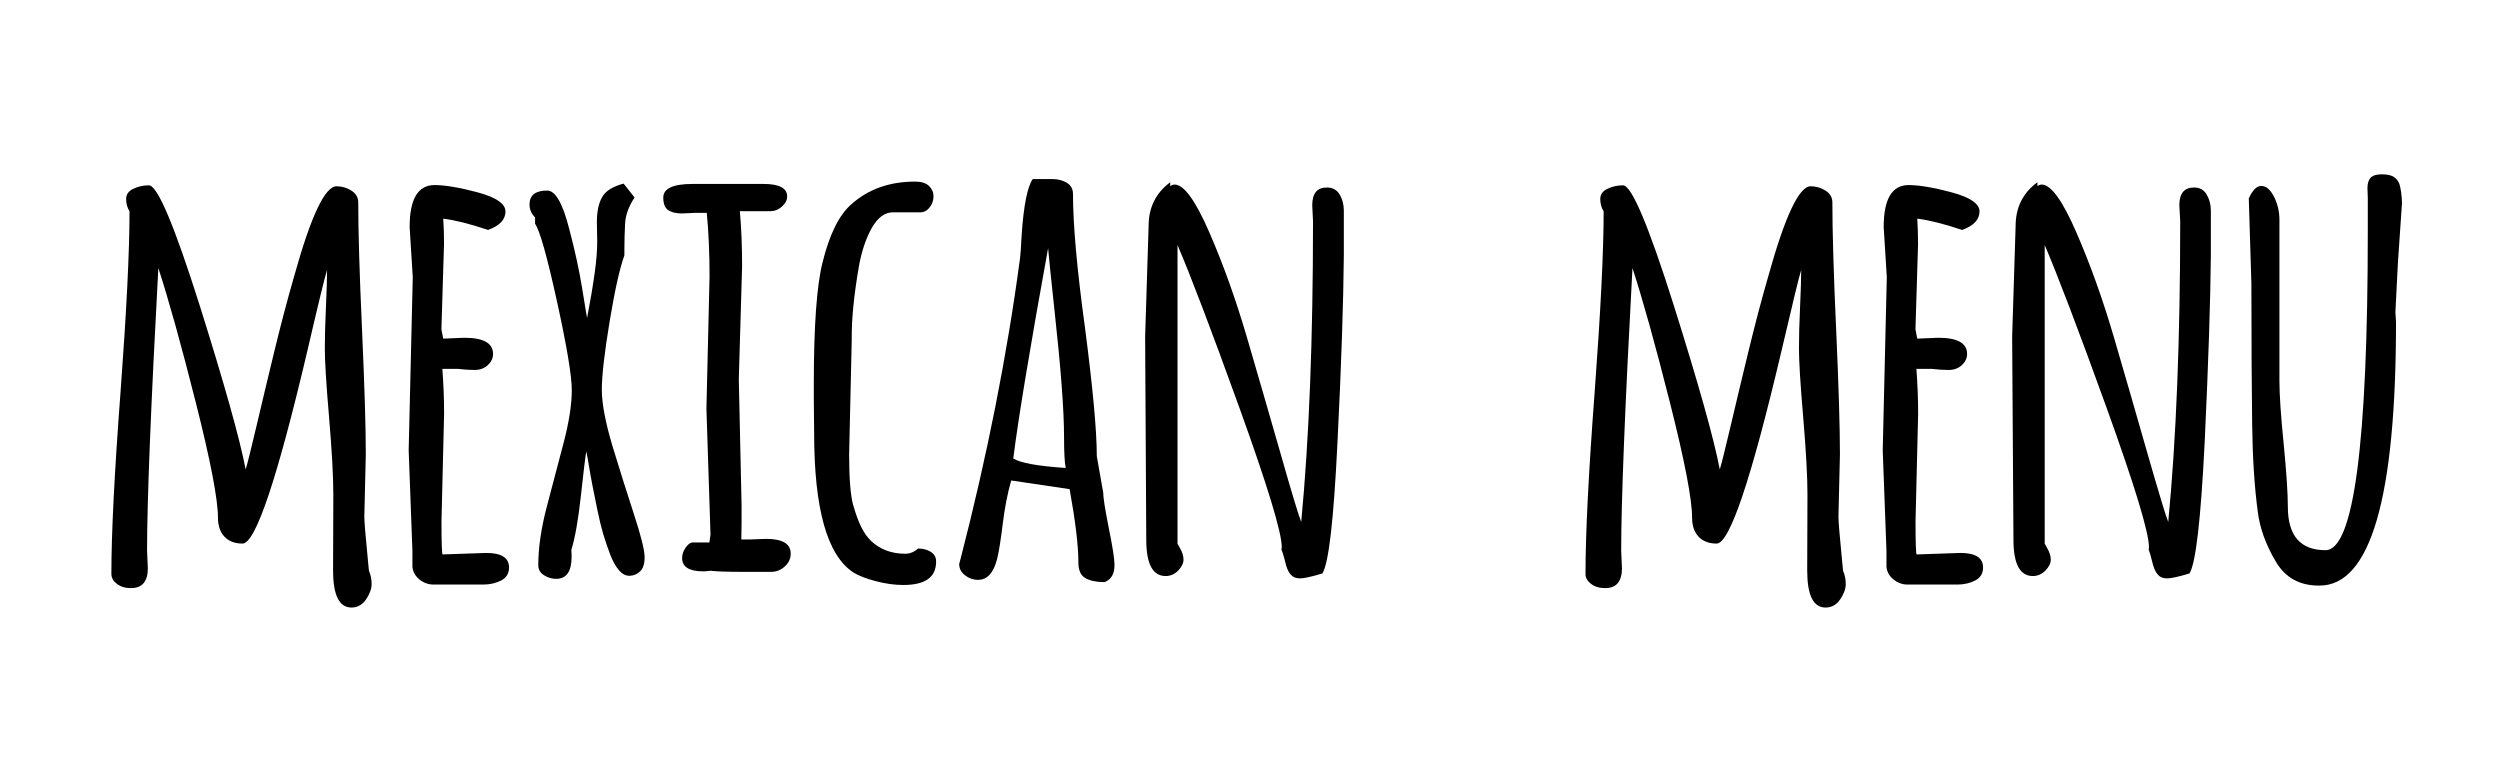 <?xml version="1.0" encoding="UTF-8"?> <!-- Generator: Adobe Illustrator 24.1.3, SVG Export Plug-In . SVG Version: 6.00 Build 0) --> <svg xmlns="http://www.w3.org/2000/svg" xmlns:xlink="http://www.w3.org/1999/xlink" version="1.1" id="Layer_1" x="0px" y="0px" viewBox="0 0 288 89.79" style="enable-background:new 0 0 288 89.79;" xml:space="preserve"> <g> <path d="M38.37,65.72l0.03-8.74c0-2.03-0.16-5-0.49-8.9c-0.34-3.92-0.49-6.55-0.49-7.91c0-1.36,0.04-2.97,0.13-4.85 c0.08-1.88,0.13-3.29,0.13-4.22c-0.21,0.6-0.98,3.75-2.3,9.44c-3.47,14.72-5.95,22.08-7.44,22.08c-0.9,0-1.59-0.27-2.09-0.8 c-0.49-0.53-0.74-1.25-0.74-2.14c0-2.16-0.86-6.6-2.56-13.33c-1.7-6.73-3.14-11.88-4.31-15.47c-0.87,16.06-1.3,26.92-1.3,32.56 l0.09,2.04c0,0.73-0.16,1.29-0.47,1.68c-0.31,0.39-0.81,0.59-1.47,0.59s-1.21-0.16-1.62-0.49c-0.43-0.32-0.64-0.7-0.64-1.15 c0-4.64,0.35-11.61,1.05-20.88c0.69-9.28,1.04-16.24,1.04-20.88c-0.26-0.42-0.39-0.9-0.39-1.42c0-0.52,0.27-0.92,0.83-1.18 c0.55-0.27,1.16-0.4,1.79-0.4c0.99,0,2.92,4.58,5.82,13.73c2.88,9.15,4.66,15.49,5.33,19c0.21-0.67,0.62-2.35,1.26-5.05 c0.64-2.7,1.3-5.51,2.01-8.42c0.71-2.94,1.48-5.89,2.34-8.87c1.91-6.85,3.53-10.28,4.86-10.28c0.61,0,1.18,0.16,1.71,0.5 c0.53,0.33,0.79,0.79,0.79,1.36c0,3.29,0.14,8.21,0.44,14.75c0.29,6.53,0.43,11.29,0.43,14.24l-0.17,7.2v0.04 c0,0.51,0.13,2.13,0.4,4.86l0.13,1.34c0.21,0.49,0.31,1.01,0.31,1.55s-0.22,1.12-0.64,1.75c-0.43,0.62-0.99,0.94-1.67,0.94 C39.08,69.99,38.37,68.57,38.37,65.72z"></path> <path d="M47.55,31.93l-0.36-5.77c0-3.22,0.95-4.84,2.87-4.84c1.22,0,2.88,0.28,5,0.85c2.1,0.57,3.17,1.3,3.17,2.19 c0,0.93-0.66,1.64-2,2.13c-2.12-0.71-3.85-1.14-5.17-1.3c0.07,0.98,0.09,1.95,0.09,2.94l-0.3,9.81c0,0.05,0.08,0.4,0.21,1.07 l2.43-0.1c2.21,0,3.31,0.62,3.31,1.87c0,0.49-0.21,0.92-0.61,1.29c-0.4,0.36-0.9,0.55-1.52,0.55c-0.61,0-1.27-0.05-1.97-0.13h-1.74 c0.13,1.73,0.2,3.45,0.2,5.17l-0.3,12.37c0,2.56,0.05,3.84,0.13,3.84l5.04-0.17c1.74,0,2.61,0.56,2.61,1.67 c0,0.69-0.3,1.19-0.9,1.5c-0.61,0.31-1.29,0.47-2.04,0.47h-5.78c-0.6,0-1.14-0.21-1.64-0.62c-0.48-0.41-0.74-0.9-0.77-1.48v-1.81 l-0.43-11.54L47.55,31.93z"></path> <path d="M68.8,27.79l-0.04-2.23c0-1.2,0.21-2.16,0.61-2.86c0.39-0.7,1.22-1.22,2.47-1.55l1.26,1.6c-0.69,1.05-1.05,2.06-1.09,3.04 c-0.05,0.97-0.08,1.92-0.08,2.83v0.8c-0.53,1.45-1.1,3.98-1.7,7.61c-0.6,3.63-0.9,6.25-0.9,7.86s0.42,3.78,1.23,6.51 c0.83,2.72,1.65,5.33,2.47,7.84c0.82,2.5,1.23,4.15,1.23,4.94c0,0.79-0.18,1.34-0.55,1.67c-0.36,0.32-0.77,0.48-1.21,0.48 c-0.43,0-0.83-0.21-1.19-0.63c-0.36-0.42-0.7-1.01-0.99-1.75c-0.29-0.75-0.56-1.55-0.82-2.4c-0.25-0.86-0.48-1.79-0.68-2.8 c-0.21-1.01-0.39-1.92-0.55-2.72c-0.16-0.8-0.3-1.6-0.43-2.4c-0.13-0.8-0.23-1.34-0.3-1.63c-0.12,0.66-0.32,2.37-0.62,5.1 c-0.3,2.74-0.66,4.82-1.1,6.24c0.01,0.16,0.03,0.42,0.03,0.8c0,1.69-0.6,2.54-1.77,2.54c-0.52,0-0.99-0.14-1.42-0.42 c-0.44-0.28-0.65-0.66-0.65-1.15c0-1.98,0.32-4.2,0.96-6.66c0.65-2.46,1.29-4.91,1.94-7.37c0.65-2.46,0.96-4.5,0.96-6.14 c0-1.63-0.57-5.05-1.71-10.24c-1.14-5.19-1.98-8.16-2.52-8.92v-0.73c-0.42-0.42-0.64-0.92-0.64-1.5c0-1.07,0.69-1.6,2.04-1.6 c0.94,0,1.78,1.47,2.53,4.4c0.68,2.58,1.17,4.86,1.49,6.84c0.31,1.97,0.52,3.12,0.57,3.44c0.05-0.29,0.16-0.85,0.31-1.69 c0.16-0.83,0.26-1.46,0.32-1.86c0.08-0.42,0.14-0.96,0.25-1.66C68.71,30.01,68.8,28.81,68.8,27.79z"></path> <path d="M85.11,43.71l0.32,14.51v2.03l-0.03,1.9h0.9l1.98-0.07c1.87,0,2.81,0.57,2.81,1.7c0,0.58-0.23,1.07-0.69,1.48 c-0.45,0.42-0.99,0.62-1.58,0.62h-3c-2.08,0-3.4-0.05-3.97-0.13c-0.36,0.05-0.64,0.07-0.83,0.07c-1.62,0-2.44-0.51-2.44-1.53 c0-0.42,0.14-0.82,0.4-1.2c0.27-0.38,0.53-0.58,0.8-0.6h1.94l0.13-0.9l-0.47-14.52l0.36-15.21c0-2.6-0.1-5.05-0.32-7.34h-1.3 l-1.57,0.07c-0.67,0-1.19-0.13-1.57-0.38c-0.38-0.26-0.57-0.74-0.57-1.45c0-1.05,1.13-1.57,3.38-1.57h8.14 c1.83,0,2.75,0.47,2.75,1.44c0,0.42-0.2,0.81-0.6,1.16c-0.39,0.36-0.86,0.54-1.36,0.54h-3.49c0.17,1.86,0.26,3.98,0.26,6.33 L85.11,43.71z"></path> <path d="M93.79,49.91l-0.04-4v-1.64c0-6.72,0.34-11.39,1-14.01c0.8-3.25,1.91-5.5,3.34-6.74c1.94-1.73,4.38-2.6,7.34-2.6 c0.71,0,1.23,0.16,1.59,0.5c0.34,0.33,0.52,0.73,0.52,1.2c0,0.46-0.14,0.88-0.43,1.25c-0.27,0.37-0.62,0.57-1.05,0.59h-3.2 c-0.94,0-1.74,0.6-2.43,1.8c-0.67,1.2-1.17,2.67-1.48,4.4c-0.57,3.29-0.84,6.02-0.83,8.18v0.33l-0.3,13.18 c0,2.78,0.16,4.7,0.45,5.77c0.3,1.06,0.61,1.93,0.94,2.58c0.32,0.66,0.7,1.19,1.14,1.62c1.03,0.97,2.34,1.47,3.94,1.47 c0.53,0,1.03-0.2,1.47-0.6c0.55,0,1.03,0.12,1.44,0.37c0.42,0.25,0.64,0.62,0.64,1.13c0,1.81-1.26,2.7-3.77,2.7 c-1.03,0-2.1-0.15-3.22-0.45c-1.13-0.3-1.96-0.63-2.52-0.98C95.3,64,93.79,58.65,93.79,49.91z"></path> <path d="M126.35,52.55l0.74,4.2c0,0.56,0.21,1.91,0.64,4.07c0.44,2.16,0.66,3.57,0.66,4.23v0.07c0,1-0.39,1.65-1.14,1.94 c-0.95,0-1.7-0.16-2.23-0.47c-0.53-0.31-0.79-0.91-0.79-1.8c0-1.94-0.34-4.75-1.01-8.44l-6.73-1c-0.43,1.51-0.75,3.17-0.97,4.98 c-0.22,1.8-0.43,3.11-0.62,3.94c-0.4,1.69-1.16,2.53-2.23,2.53c-0.55,0-1.04-0.17-1.49-0.52c-0.45-0.34-0.68-0.78-0.68-1.31 l0.16-0.6c3.06-11.85,5.35-23.4,6.85-34.63c0.04-0.31,0.12-1.23,0.19-2.74c0.23-3.33,0.65-5.46,1.27-6.37h2.3 c0.62,0,1.17,0.15,1.64,0.43c0.47,0.29,0.7,0.72,0.7,1.3c0,3.47,0.45,8.62,1.39,15.45C125.88,44.63,126.35,49.54,126.35,52.55z M122.77,53.91c-0.13-0.66-0.19-1.83-0.19-3.48s-0.1-3.72-0.29-6.18c-0.18-2.46-0.47-5.31-0.82-8.57c-0.35-3.25-0.6-5.62-0.73-7.09 c-2.08,11.45-3.42,19.53-4.01,24.22C117.51,53.33,119.53,53.69,122.77,53.91z"></path> <path d="M131.92,38.77l0.4-12.75c0-2.11,0.83-3.79,2.49-5.03v0.44c0.18-0.11,0.35-0.17,0.51-0.17c1.07,0,2.4,1.84,4,5.52 c1.6,3.68,3.05,7.72,4.34,12.13c1.29,4.4,2.57,8.85,3.86,13.33c1.27,4.48,2.07,7.11,2.38,7.89c0.91-9.54,1.36-21.1,1.36-34.66 l-0.09-1.83c0-1.36,0.56-2.04,1.7-2.04c0.64,0,1.13,0.27,1.46,0.8c0.31,0.53,0.48,1.16,0.48,1.86v5.17 c-0.05,5.36-0.28,12.52-0.73,21.47c-0.43,8.95-1.01,14-1.74,15.16c-1.25,0.38-2.12,0.57-2.58,0.57c-0.48,0-0.84-0.16-1.11-0.48 c-0.26-0.32-0.47-0.82-0.61-1.49c-0.16-0.66-0.3-1.11-0.42-1.33l0.04-0.3c0-1.69-1.64-7.07-4.9-16.11 c-3.27-9.05-5.64-15.28-7.11-18.69v34.4c0.04,0.09,0.13,0.25,0.26,0.47c0.29,0.49,0.43,0.95,0.43,1.36c0,0.43-0.21,0.85-0.61,1.27 c-0.42,0.42-0.9,0.63-1.45,0.63c-1.48,0-2.23-1.39-2.23-4.17L131.92,38.77z"></path> <path d="M208.19,65.72l0.03-8.74c0-2.03-0.16-5-0.49-8.9c-0.34-3.92-0.49-6.55-0.49-7.91c0-1.36,0.04-2.97,0.13-4.85 c0.08-1.88,0.13-3.29,0.13-4.22c-0.21,0.6-0.97,3.75-2.3,9.44c-3.47,14.72-5.95,22.08-7.44,22.08c-0.9,0-1.59-0.27-2.09-0.8 c-0.49-0.53-0.74-1.25-0.74-2.14c0-2.16-0.86-6.6-2.56-13.33c-1.7-6.73-3.14-11.88-4.31-15.47c-0.87,16.06-1.3,26.92-1.3,32.56 l0.09,2.04c0,0.73-0.16,1.29-0.47,1.68c-0.31,0.39-0.8,0.59-1.47,0.59s-1.21-0.16-1.62-0.49c-0.43-0.32-0.64-0.7-0.64-1.15 c0-4.64,0.35-11.61,1.05-20.88c0.69-9.28,1.04-16.24,1.04-20.88c-0.26-0.42-0.39-0.9-0.39-1.42c0-0.52,0.27-0.92,0.83-1.18 c0.55-0.27,1.16-0.4,1.79-0.4c0.99,0,2.92,4.58,5.82,13.73c2.88,9.15,4.66,15.49,5.33,19c0.21-0.67,0.62-2.35,1.26-5.05 c0.64-2.7,1.3-5.51,2.01-8.42c0.71-2.94,1.48-5.89,2.34-8.87c1.91-6.85,3.53-10.28,4.86-10.28c0.61,0,1.18,0.16,1.71,0.5 c0.53,0.33,0.79,0.79,0.79,1.36c0,3.29,0.14,8.21,0.44,14.75c0.29,6.53,0.43,11.29,0.43,14.24l-0.17,7.2v0.04 c0,0.51,0.13,2.13,0.4,4.86l0.13,1.34c0.21,0.49,0.31,1.01,0.31,1.55s-0.22,1.12-0.64,1.75c-0.43,0.62-0.99,0.94-1.68,0.94 C208.89,69.99,208.19,68.57,208.19,65.72z"></path> <path d="M217.36,31.93l-0.36-5.77c0-3.22,0.95-4.84,2.87-4.84c1.22,0,2.88,0.28,5,0.85c2.1,0.57,3.17,1.3,3.17,2.19 c0,0.93-0.66,1.64-2,2.13c-2.12-0.71-3.84-1.14-5.17-1.3c0.06,0.98,0.09,1.95,0.09,2.94l-0.3,9.81c0,0.05,0.08,0.4,0.21,1.07 l2.43-0.1c2.21,0,3.31,0.62,3.31,1.87c0,0.49-0.21,0.92-0.61,1.29c-0.4,0.36-0.9,0.55-1.52,0.55c-0.61,0-1.27-0.05-1.97-0.13h-1.74 c0.13,1.73,0.2,3.45,0.2,5.17l-0.3,12.37c0,2.56,0.05,3.84,0.13,3.84l5.04-0.17c1.74,0,2.61,0.56,2.61,1.67 c0,0.69-0.3,1.19-0.9,1.5c-0.61,0.31-1.29,0.47-2.04,0.47h-5.78c-0.6,0-1.14-0.21-1.64-0.62c-0.48-0.41-0.74-0.9-0.77-1.48v-1.81 l-0.43-11.54L217.36,31.93z"></path> <path d="M231.8,38.77l0.4-12.75c0-2.11,0.83-3.79,2.51-5.03v0.44c0.17-0.11,0.34-0.17,0.49-0.17c1.07,0,2.4,1.84,4,5.52 c1.6,3.68,3.05,7.72,4.34,12.13c1.29,4.4,2.57,8.85,3.85,13.33c1.29,4.48,2.08,7.11,2.39,7.89c0.92-9.54,1.38-21.1,1.38-34.66 l-0.1-1.83c0-1.36,0.56-2.04,1.7-2.04c0.65,0,1.13,0.27,1.44,0.8c0.32,0.53,0.49,1.16,0.49,1.86v5.17 c-0.05,5.36-0.29,12.52-0.71,21.47c-0.44,8.95-1.03,14-1.75,15.16c-1.25,0.38-2.12,0.57-2.59,0.57c-0.48,0-0.84-0.16-1.1-0.48 c-0.26-0.32-0.47-0.82-0.62-1.49c-0.16-0.66-0.29-1.11-0.39-1.33l0.03-0.3c0-1.69-1.64-7.07-4.9-16.11 c-3.27-9.05-5.65-15.28-7.11-18.69v34.4c0.04,0.09,0.13,0.25,0.26,0.47c0.29,0.49,0.44,0.95,0.44,1.36c0,0.43-0.21,0.85-0.62,1.27 c-0.42,0.42-0.9,0.63-1.45,0.63c-1.48,0-2.23-1.39-2.23-4.17L231.8,38.77z"></path> <path d="M275.95,35.96l0.07,1.17c0,20.21-2.94,30.33-8.81,30.33c-2.27,0.02-3.95-0.9-5.04-2.77c-1.13-1.91-1.83-3.81-2.07-5.7 c-0.39-2.91-0.6-6.25-0.65-10.02c-0.05-3.77-0.09-9.22-0.09-16.34l-0.3-9.77c0.43-0.96,0.91-1.44,1.45-1.44 c0.55,0,1.03,0.42,1.46,1.25c0.42,0.84,0.62,1.72,0.62,2.66V43.9c0,1.62,0.17,4.04,0.49,7.24c0.31,3.2,0.48,5.62,0.48,7.24 c0,3.33,1.44,5,4.34,5c3.24,0,4.87-12.24,4.87-36.73v-3.84l-0.04-1.13c0-0.53,0.12-0.94,0.36-1.2c0.25-0.27,0.68-0.4,1.29-0.4 c0.61,0,1.08,0.1,1.39,0.3c0.29,0.18,0.49,0.45,0.64,0.81c0.17,0.55,0.27,1.29,0.3,2.2l-0.47,6.87L275.95,35.96z"></path> </g> </svg> 